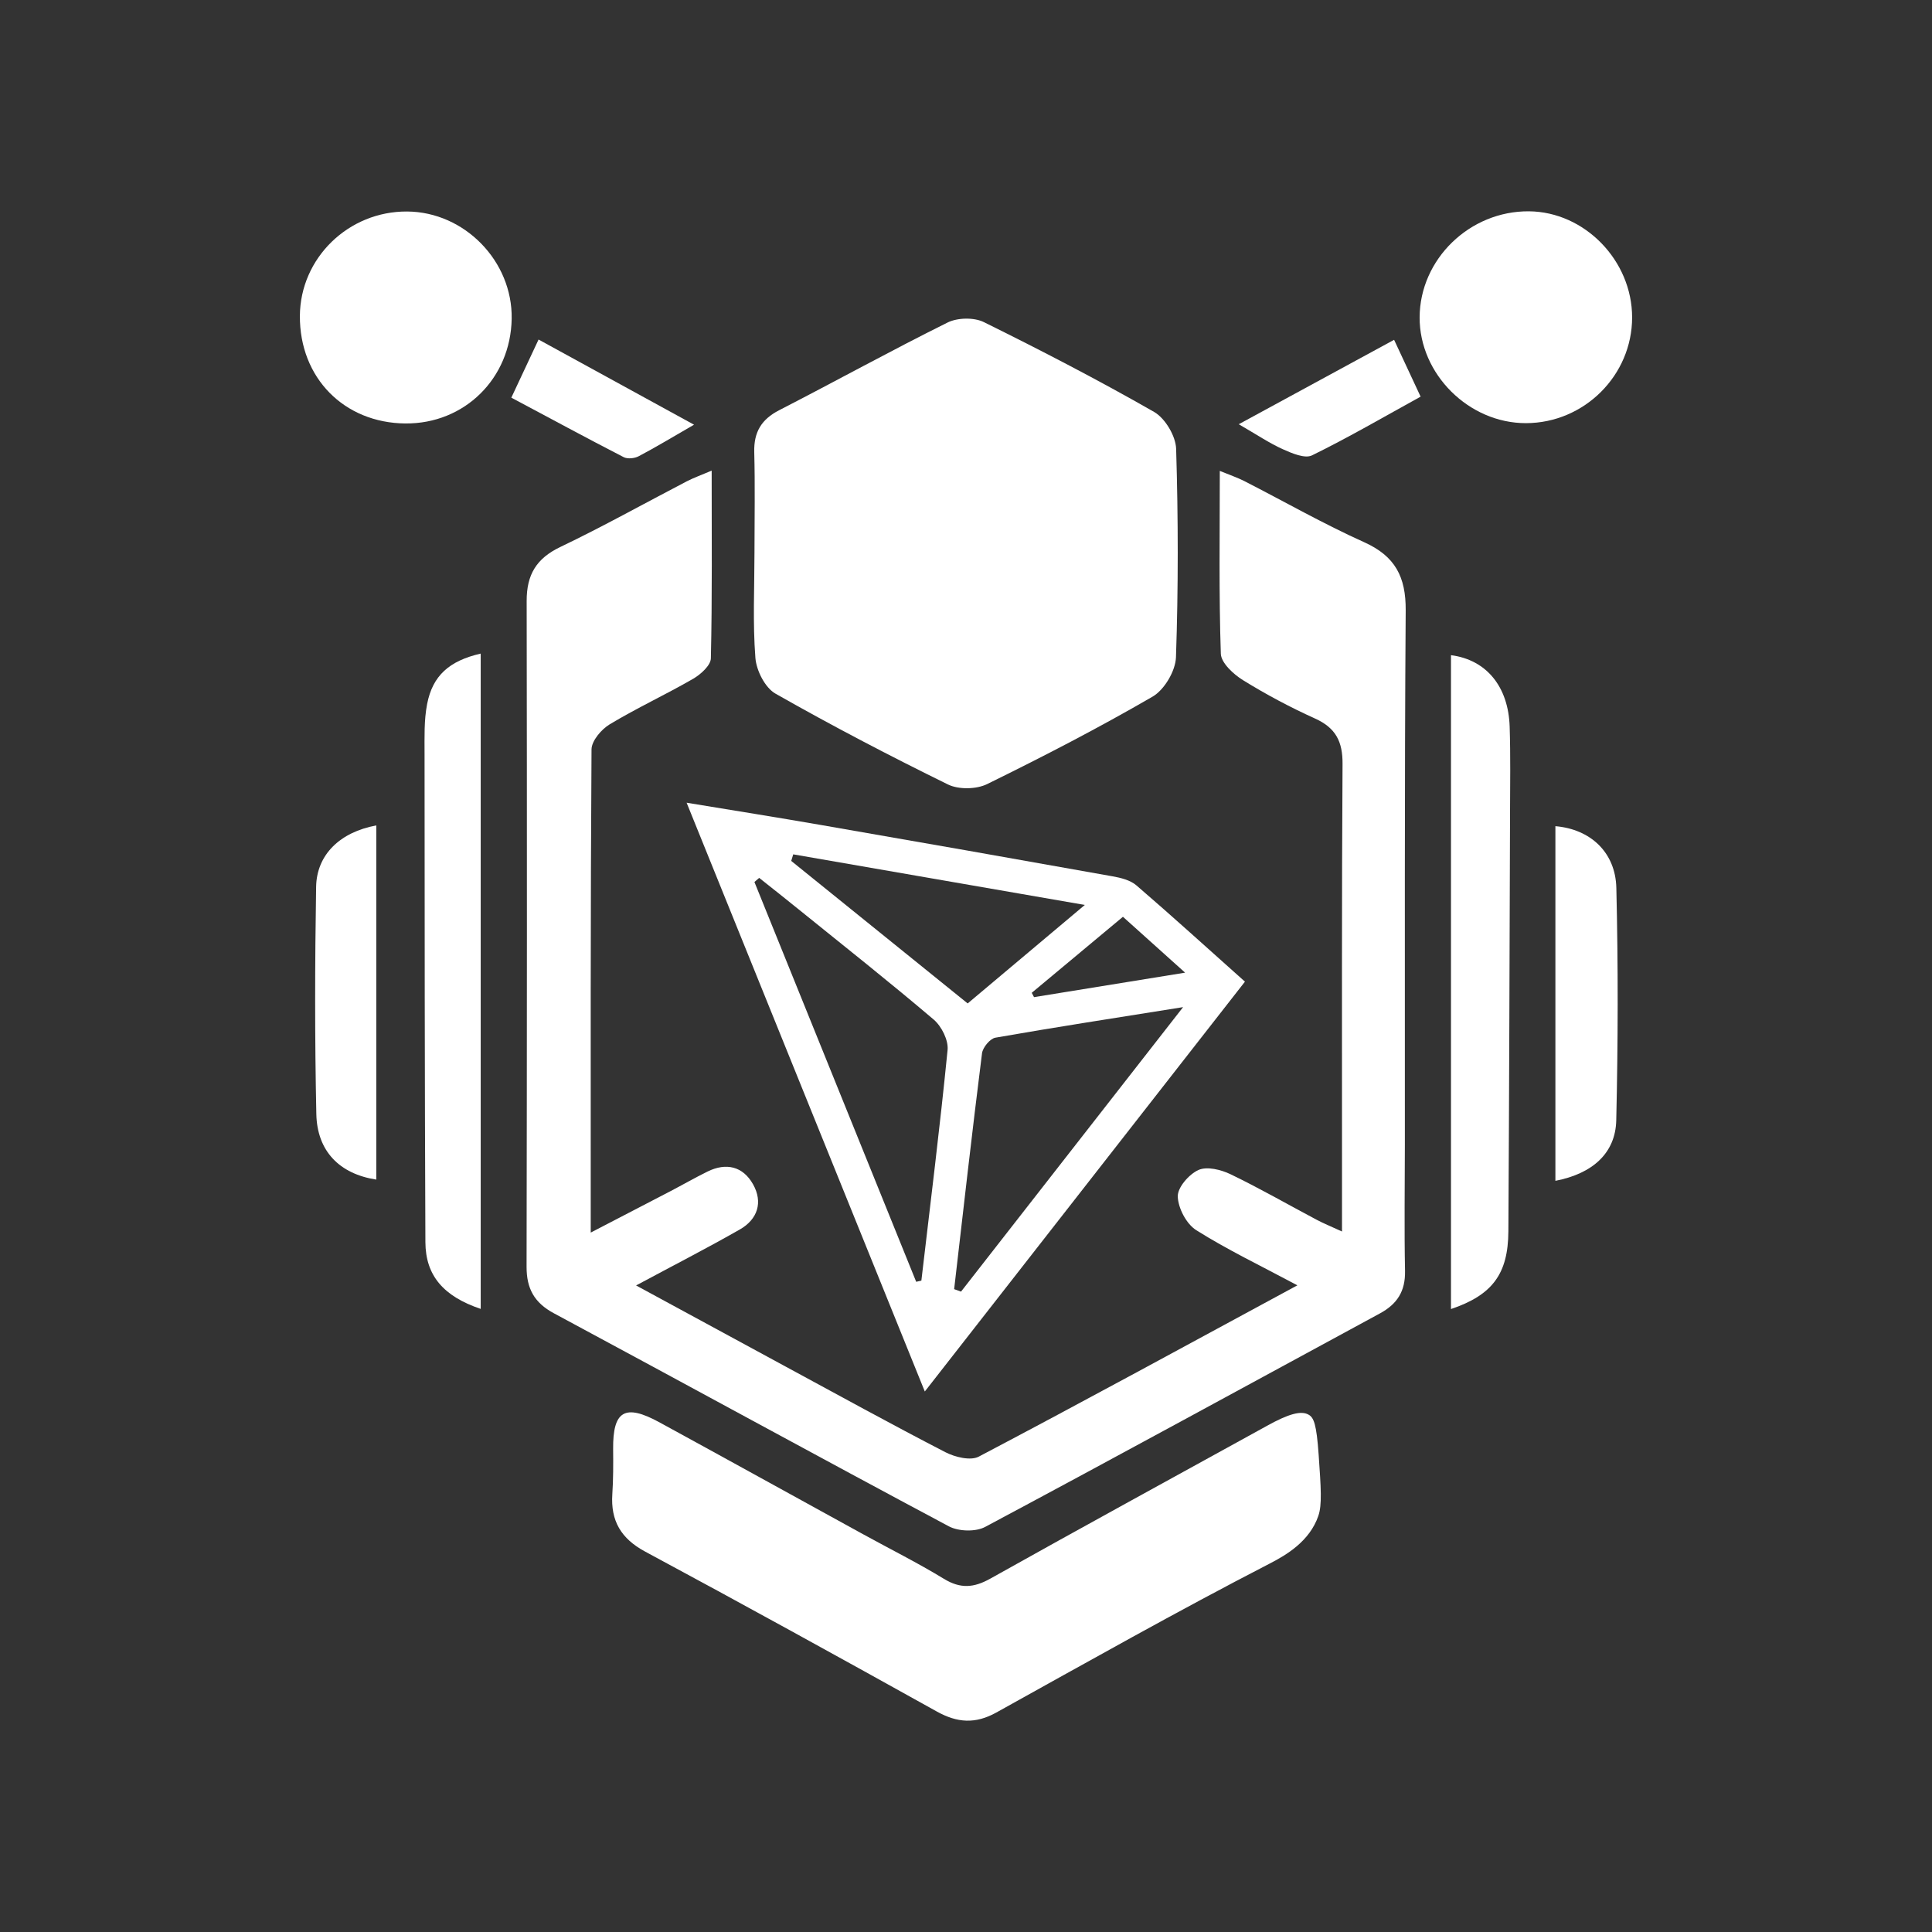 <?xml version="1.0" encoding="UTF-8"?><svg id="a" xmlns="http://www.w3.org/2000/svg" viewBox="0 0 1280 1280"><rect x="0" y="0" width="1280" height="1280" fill="#333333" stroke="none"/><defs><style>.b{fill:#fff;stroke-width:0px;}</style></defs><path class="b" d="M859.53,851.55c-24.43-13.06-46.49-23.6-67.03-36.56-6.5-4.1-11.97-14.59-12.2-22.31-.17-5.96,7.46-14.74,13.73-17.54,5.63-2.51,14.92-.22,21.22,2.82,19.41,9.35,38.13,20.13,57.19,30.23,4.47,2.37,9.19,4.27,16.67,7.71,0-15.56,0-28.76,0-41.96.03-89.29-.22-178.58.36-267.86.1-14.77-4.51-23.83-18.13-29.99-16.44-7.44-32.5-15.97-47.84-25.47-6.31-3.91-14.47-11.42-14.67-17.53-1.32-39.46-.68-78.98-.68-121.11,7.03,2.89,11.81,4.48,16.23,6.74,26.48,13.54,52.38,28.35,79.46,40.53,20.56,9.25,27.62,23.01,27.47,45.12-.83,117.88-.49,235.77-.55,353.65-.02,28.01-.45,56.03.11,84.03.27,13.35-5.17,21.91-16.6,28.1-87.17,47.21-174.12,94.82-261.58,141.47-6.3,3.36-17.61,3.04-24.03-.38-87.46-46.62-174.38-94.26-261.69-141.16-13.03-7-18.13-16.4-18.1-30.81.26-147.06.31-294.13.06-441.19-.03-17.19,6.34-28.06,22.23-35.66,28.38-13.58,55.89-28.99,83.83-43.52,4.44-2.31,9.2-3.98,16.51-7.1,0,43.2.39,83.8-.53,124.37-.11,4.69-6.73,10.64-11.75,13.55-18.17,10.5-37.31,19.34-55.27,30.16-5.52,3.33-12.01,10.93-12.05,16.62-.72,105.58-.53,211.17-.53,320.12,19.03-9.88,35.85-18.57,52.63-27.33,8.27-4.32,16.36-8.97,24.72-13.09,12.43-6.13,23.5-3.45,30.17,8.38,6.74,11.95,3.07,23.25-8.77,30-21.66,12.35-43.87,23.74-68.7,37.06,33.93,18.41,65.4,35.53,96.9,52.57,35.9,19.42,71.66,39.13,107.92,57.86,6.4,3.31,16.75,5.87,22.23,2.98,69.63-36.64,138.7-74.34,211.08-113.49Z"/><path class="b" d="M499.86,366.02c.01-22.14.44-44.29-.15-66.42-.35-13.24,4.68-21.75,16.55-27.84,37.29-19.16,74-39.45,111.54-58.08,6.59-3.27,17.51-3.49,24.04-.27,38.09,18.82,75.86,38.38,112.73,59.47,7.37,4.22,14.39,16.01,14.65,24.51,1.4,45.99,1.47,92.07-.11,138.05-.31,9.08-7.68,21.57-15.5,26.1-35.73,20.72-72.49,39.72-109.58,57.93-7.15,3.51-18.91,3.73-25.99.26-38.65-18.97-76.87-38.91-114.29-60.19-6.88-3.92-12.63-15.29-13.28-23.66-1.8-23.17-.62-46.57-.61-69.87Z"/><path class="b" d="M873.45,1004.27c-5.83,16.99-21.35,26.02-32.21,31.62-61.11,31.53-121.05,65.34-181.19,98.72-13.84,7.68-25.81,6.86-39.39-.69-64.19-35.72-128.53-71.16-193.23-105.95-16.01-8.61-22.91-20.4-21.75-38.05.65-9.88.64-19.83.54-29.74-.26-25.53,7.75-30.37,30.7-17.84,45.03,24.59,89.92,49.42,134.89,74.12,17.88,9.82,36.18,18.96,53.59,29.57,10.89,6.64,19.73,5.99,30.67-.13,61.04-34.19,122.47-67.69,183.73-101.47,13.62-7.51,22.23-10.17,27.35-7.07,3.23,1.95,5.08,6.04,6.5,26.53,1.53,22.07,2.3,33.1-.21,40.39Z"/><path class="b" d="M961.31,434.07c23.62,3.07,38.03,20.95,38.88,47.33.62,19.24.31,38.51.25,57.77-.31,92.21-.55,184.42-1.1,276.63-.17,28.17-10.57,42.21-38.03,51.48v-433.21Z"/><path class="b" d="M318.48,867.18c-24.8-8.35-36.54-22.22-36.64-44.2-.48-107.88-.51-215.76-.56-323.64,0-10.99-.38-22.22,1.7-32.9,3.65-18.8,14.6-28.6,35.5-33.42v434.17Z"/><path class="b" d="M268.6,280.56c-40.75-.35-70.17-30.35-69.92-71.29.24-38.31,32.21-69.41,71.09-69.14,38.04.27,69.89,32.97,69.23,71.09-.68,39.53-31.28,69.67-70.4,69.33Z"/><path class="b" d="M1011,280.35c-37.87.06-70.59-32.48-70.46-70.07.14-38.55,33.18-70.61,72.44-70.28,36.93.31,68.37,32.67,68.34,70.35-.03,38.37-31.74,69.93-70.32,70Z"/><path class="b" d="M1030.49,782.32v-234.95c23.11,1.94,39.82,17.22,40.38,40.9,1.23,51.31,1.13,102.68-.06,153.99-.5,21.59-15.51,35.28-40.33,40.07Z"/><path class="b" d="M249.29,781.51c-24.45-3.78-39.19-18.9-39.71-43.41-1.07-50.16-.96-100.37-.14-150.54.35-21.41,15.96-36.31,39.86-40.69v234.63Z"/><path class="b" d="M356.81,224.95c34.23,18.75,66.84,36.62,103.01,56.43-14.74,8.49-25.52,15.03-36.67,20.89-2.74,1.44-7.35,1.94-9.94.61-24.58-12.66-48.91-25.81-74.44-39.42,6.22-13.27,11.51-24.57,18.04-38.5Z"/><path class="b" d="M923.63,225.14c6.38,13.67,11.48,24.6,17.56,37.65-24.25,13.34-47.67,27.02-71.96,38.91-4.71,2.3-13.27-1.37-19.26-4.05-8.92-4-17.14-9.58-29.27-16.58,35.24-19.15,67.92-36.91,102.93-55.94Z"/><path class="b" d="M752.91,586.59c-4.06-3.5-10.37-5.04-15.9-6.02-64.23-11.49-128.5-22.8-192.8-33.94-28.44-4.94-56.95-9.49-89.31-14.81,53.09,131.19,104.75,258.88,157.81,390.08,72.32-92.6,141.77-181.52,212.1-271.53-24.9-22.2-48.12-43.32-71.9-63.78ZM743.97,607.39c13.31,11.94,25.6,22.97,41.19,37.02-36.04,5.85-68.05,11.03-100.09,16.22-.49-.95-1.02-1.89-1.51-2.87,19.75-16.46,39.54-32.96,60.41-50.36ZM525.54,566.03c62.93,10.93,125.91,21.85,193.18,33.52-27.28,22.94-51.94,43.64-77.61,65.25-39.33-31.77-78.13-63.11-116.9-94.42.42-1.47.88-2.91,1.33-4.34ZM610.43,848.45c-1.16.25-2.31.49-3.43.77-35.72-88.29-71.45-176.58-107.17-264.87,1.05-.91,2.1-1.82,3.15-2.73,8.72,6.93,17.48,13.83,26.16,20.87,29.94,24.2,60.17,48.09,89.48,73.02,5.18,4.41,9.81,13.66,9.18,20.1-5.04,51.03-11.42,101.91-17.37,152.84ZM636.7,855.74c-1.51-.56-3.05-1.12-4.55-1.65,6.02-52.11,11.91-104.19,18.46-156.23.49-3.89,5.32-9.74,8.86-10.37,39.54-6.93,79.22-13.03,124.36-20.24-51.1,65.42-99.11,126.96-147.13,188.49Z"/></svg>